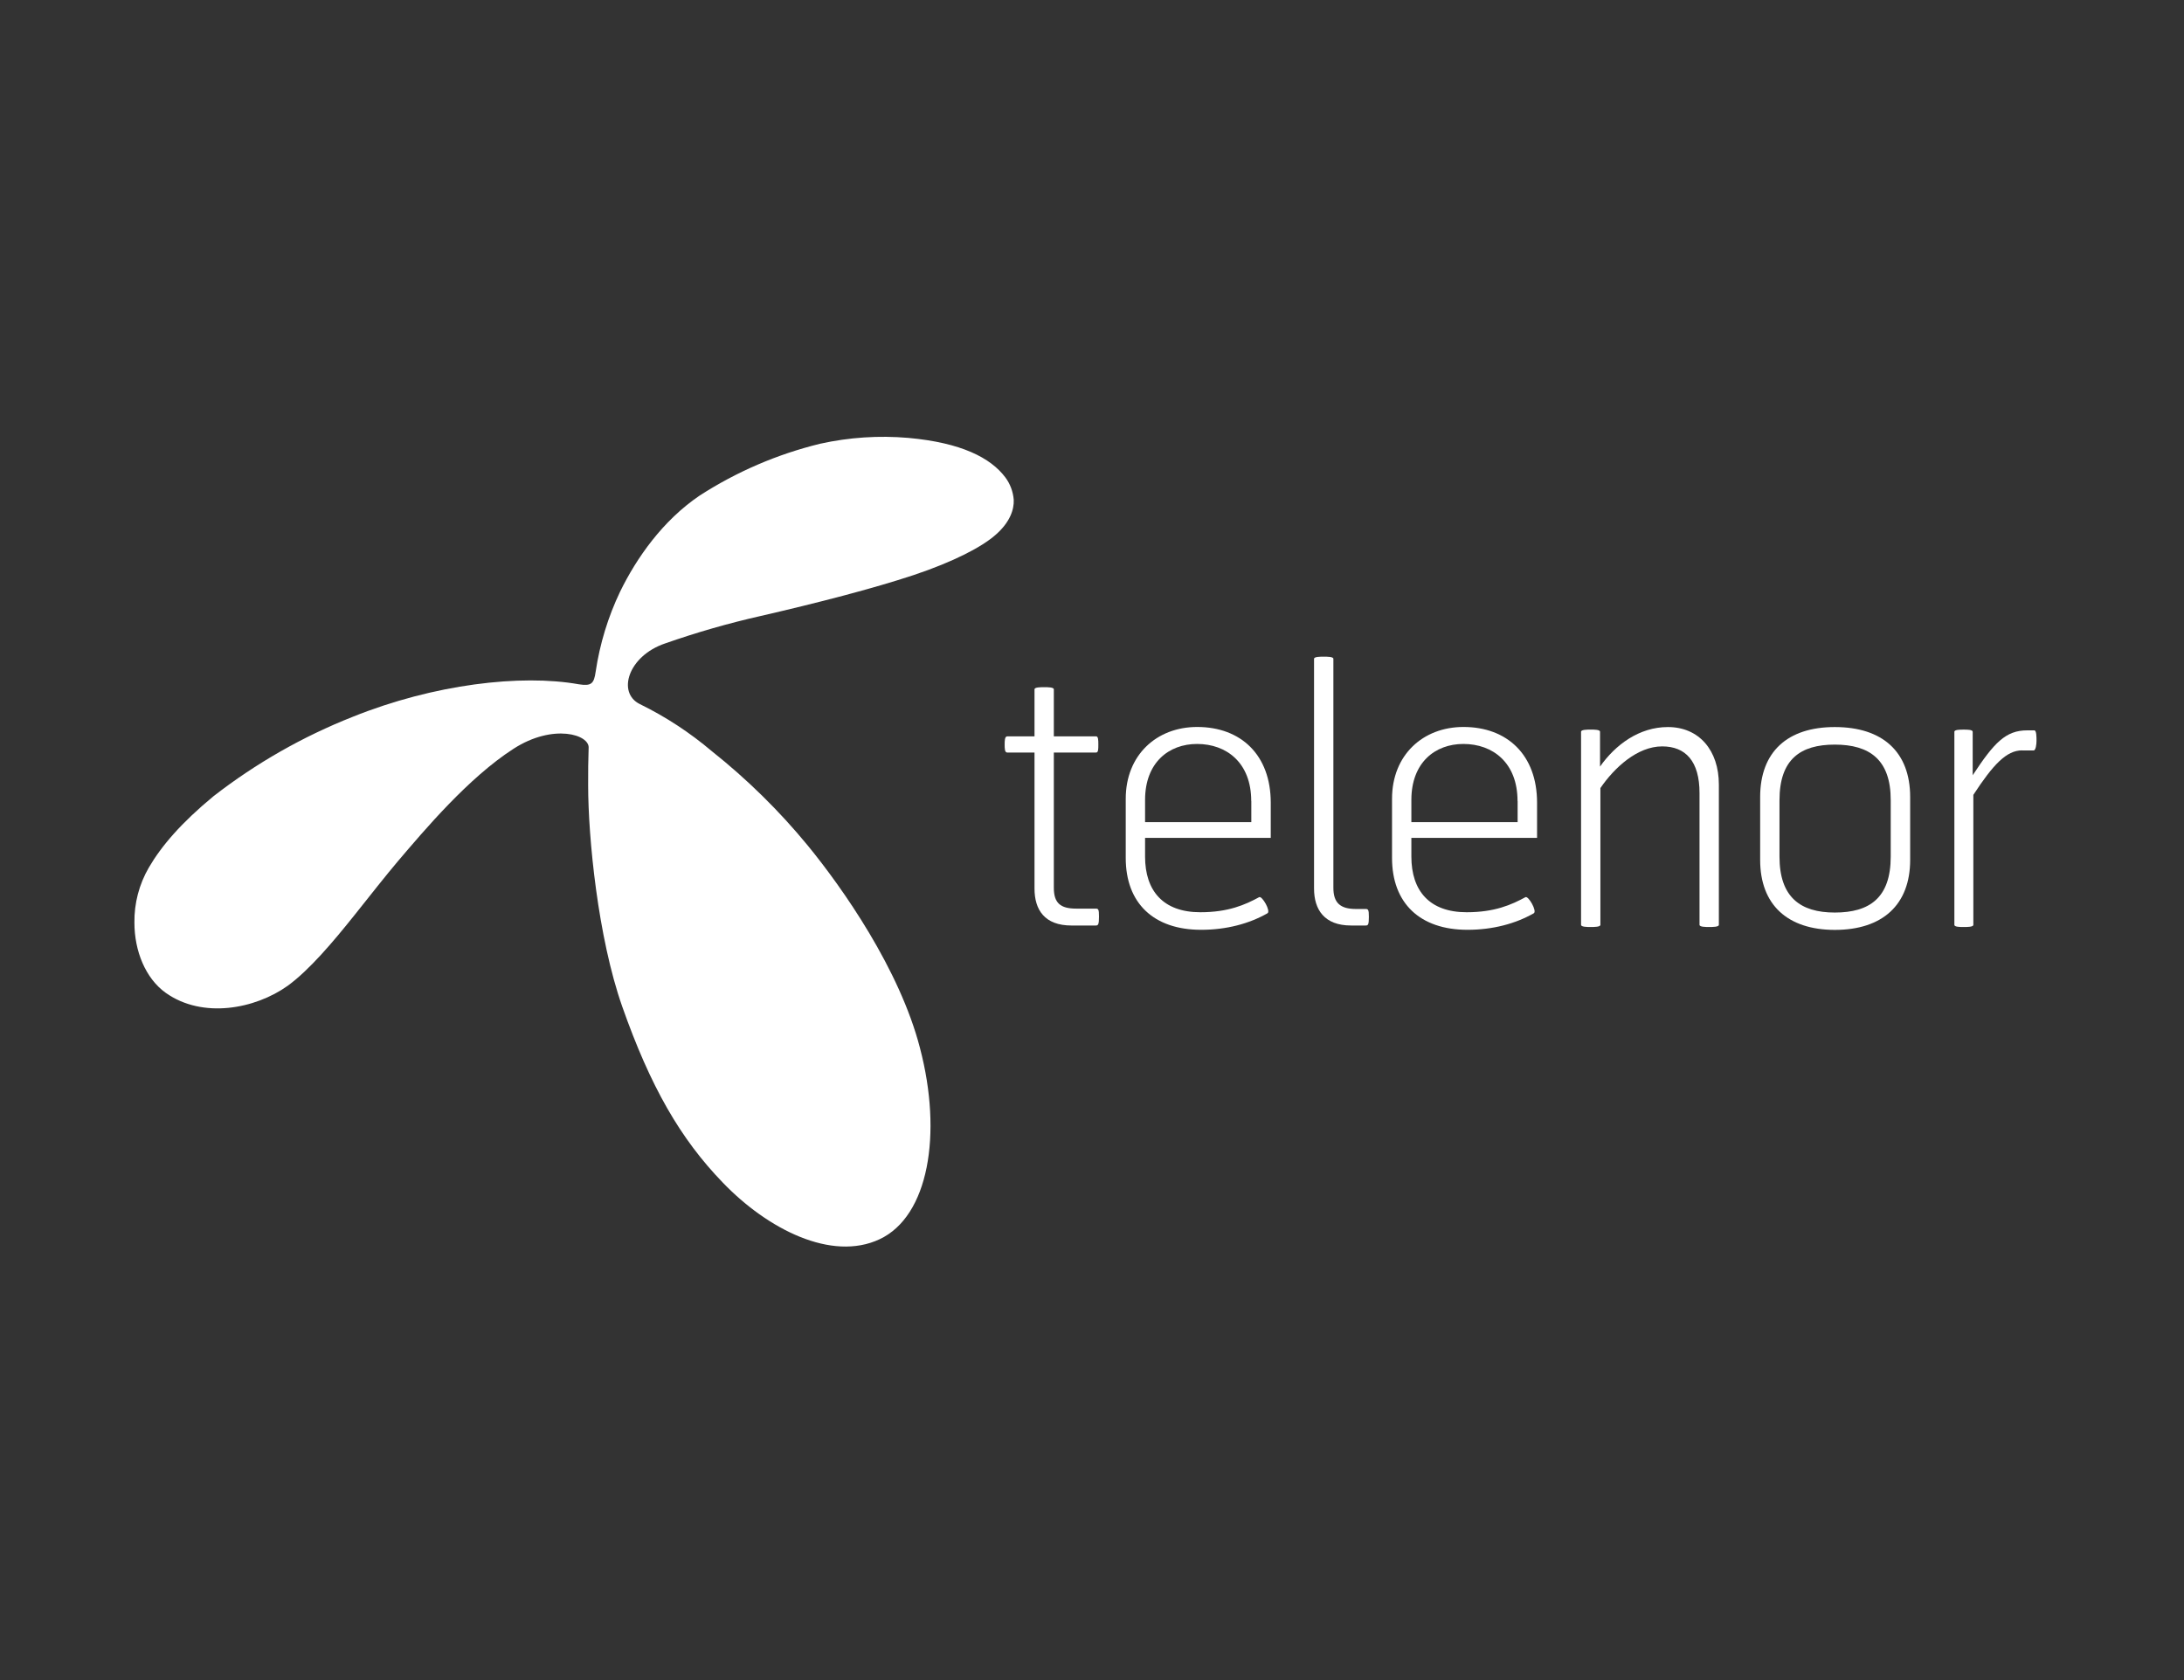 <svg width="130" height="100" viewBox="0 0 130 100" fill="none" xmlns="http://www.w3.org/2000/svg">
<rect x="0" y="0" width="130" height="100" fill="#333333" stroke="none"/>
<path d="M34.456 40.73C35.204 40.847 35.355 40.691 35.456 39.981C35.702 38.328 36.193 36.718 36.914 35.21C37.897 33.199 39.45 30.986 41.641 29.5C43.848 28.075 46.278 27.03 48.826 26.41C50.547 26.03 52.312 25.913 54.066 26.064C57.218 26.349 58.961 27.248 59.838 28.41C60.128 28.796 60.302 29.26 60.341 29.746C60.369 30.327 60.117 31.081 59.279 31.819C58.447 32.562 56.743 33.439 54.391 34.227C51.949 35.037 48.613 35.897 45.283 36.663C43.356 37.098 41.451 37.646 39.585 38.3C37.383 39.048 36.718 41.238 38.087 41.909C39.629 42.663 41.065 43.607 42.373 44.714C44.468 46.379 46.384 48.261 48.083 50.329C50.155 52.86 53.547 57.687 54.759 62.374C56.111 67.52 55.268 72.398 52.357 73.761C49.502 75.102 45.697 73.169 43.026 70.392C40.49 67.772 38.713 64.671 37.037 59.91C35.59 55.793 35.009 49.854 35.009 46.736C35.009 45.697 35.009 45.479 35.037 44.54C35.132 43.725 32.93 43.043 30.567 44.568C27.874 46.3 25.242 49.435 23.684 51.262C23.008 52.061 22.086 53.228 21.114 54.452C19.829 56.061 18.415 57.737 17.124 58.676C15.191 60.056 12.068 60.654 9.872 59.1C8.654 58.234 8.001 56.592 8.001 54.921C7.984 53.77 8.28 52.636 8.861 51.636C9.61 50.351 10.794 48.971 12.711 47.39C15.236 45.429 18.029 43.836 21.002 42.663C25.824 40.724 31.014 40.115 34.456 40.73Z" fill="white"/>
<path d="M63.779 55.088C62.175 55.088 61.578 54.149 61.578 52.887V44.791H59.952C59.801 44.791 59.801 44.534 59.801 44.322C59.801 44.109 59.801 43.83 59.952 43.83H61.578V41.031C61.578 40.902 61.941 40.902 62.153 40.902C62.365 40.902 62.728 40.902 62.728 41.031V43.83H65.248C65.377 43.83 65.377 44.065 65.377 44.322C65.377 44.579 65.377 44.791 65.248 44.791H62.728V52.842C62.728 53.742 63.114 54.082 64.053 54.082H65.226C65.377 54.082 65.416 54.127 65.416 54.552C65.416 55.021 65.371 55.088 65.226 55.088H63.779Z" fill="white"/>
<path d="M68.159 49.873V50.985C68.159 53.036 69.248 54.298 71.45 54.298C73.115 54.298 74.12 53.852 74.953 53.399C75.126 53.315 75.657 54.231 75.444 54.36C74.355 54.98 73.008 55.343 71.494 55.343C68.673 55.343 67.008 53.762 67.008 51.069V47.544C67.008 44.94 68.846 43.27 71.26 43.27C73.863 43.27 75.64 44.934 75.64 47.778V49.873H68.159ZM74.478 47.678C74.478 45.393 73.003 44.281 71.254 44.281C69.567 44.281 68.159 45.393 68.159 47.611V48.935H74.483V47.678H74.478Z" fill="white"/>
<path d="M80.418 55.087C78.837 55.087 78.217 54.149 78.217 52.886V39.214C78.217 39.086 78.58 39.086 78.792 39.086C79.005 39.086 79.368 39.086 79.368 39.214V52.841C79.368 53.741 79.776 54.104 80.714 54.104H81.29C81.441 54.104 81.48 54.149 81.48 54.573C81.48 55.043 81.435 55.087 81.29 55.087H80.418Z" fill="white"/>
<path d="M84.01 49.873V50.985C84.01 53.036 85.1 54.298 87.301 54.298C88.966 54.298 89.972 53.852 90.804 53.399C90.977 53.315 91.508 54.231 91.296 54.36C90.206 54.98 88.86 55.343 87.346 55.343C84.524 55.343 82.859 53.762 82.859 51.069V47.544C82.859 44.94 84.698 43.27 87.111 43.27C89.715 43.27 91.492 44.934 91.492 47.778V49.873H84.01ZM90.329 47.678C90.329 45.393 88.854 44.281 87.106 44.281C85.418 44.281 84.01 45.393 84.01 47.611V48.935H90.335V47.678H90.329Z" fill="white"/>
<path d="M101.738 55.176C101.525 55.176 101.162 55.176 101.162 55.047V47.203C101.162 45.303 100.33 44.426 98.939 44.426C97.464 44.426 96.095 45.689 95.262 46.907V55.047C95.262 55.176 94.899 55.176 94.687 55.176C94.475 55.176 94.111 55.176 94.111 55.047V43.555C94.111 43.426 94.475 43.426 94.687 43.426C94.899 43.426 95.24 43.426 95.24 43.555V45.628C96.156 44.326 97.57 43.275 99.279 43.275C101.14 43.275 102.313 44.667 102.313 46.695V55.047C102.313 55.176 101.95 55.176 101.738 55.176Z" fill="white"/>
<path d="M104.771 51.181V47.443C104.771 44.75 106.397 43.275 109.213 43.275C112.057 43.275 113.7 44.75 113.7 47.443V51.181C113.7 53.852 112.057 55.349 109.213 55.349C106.397 55.344 104.771 53.852 104.771 51.181ZM109.213 44.32C107.163 44.32 105.922 45.197 105.922 47.633V50.986C105.922 53.399 107.163 54.316 109.213 54.316C111.286 54.316 112.543 53.438 112.543 50.986V47.633C112.549 45.22 111.286 44.32 109.213 44.32Z" fill="white"/>
<path d="M120.366 44.663C119.427 44.663 118.634 45.517 117.461 47.311V55.049C117.461 55.177 117.097 55.177 116.885 55.177C116.673 55.177 116.332 55.177 116.332 55.049V43.556C116.332 43.428 116.673 43.428 116.885 43.428C117.097 43.428 117.422 43.428 117.422 43.556V46.143C118.701 44.199 119.388 43.472 120.668 43.472H121.092C121.221 43.472 121.221 43.88 121.221 44.093C121.221 44.305 121.176 44.668 121.048 44.668H120.366V44.663Z" fill="white"/>
</svg>
